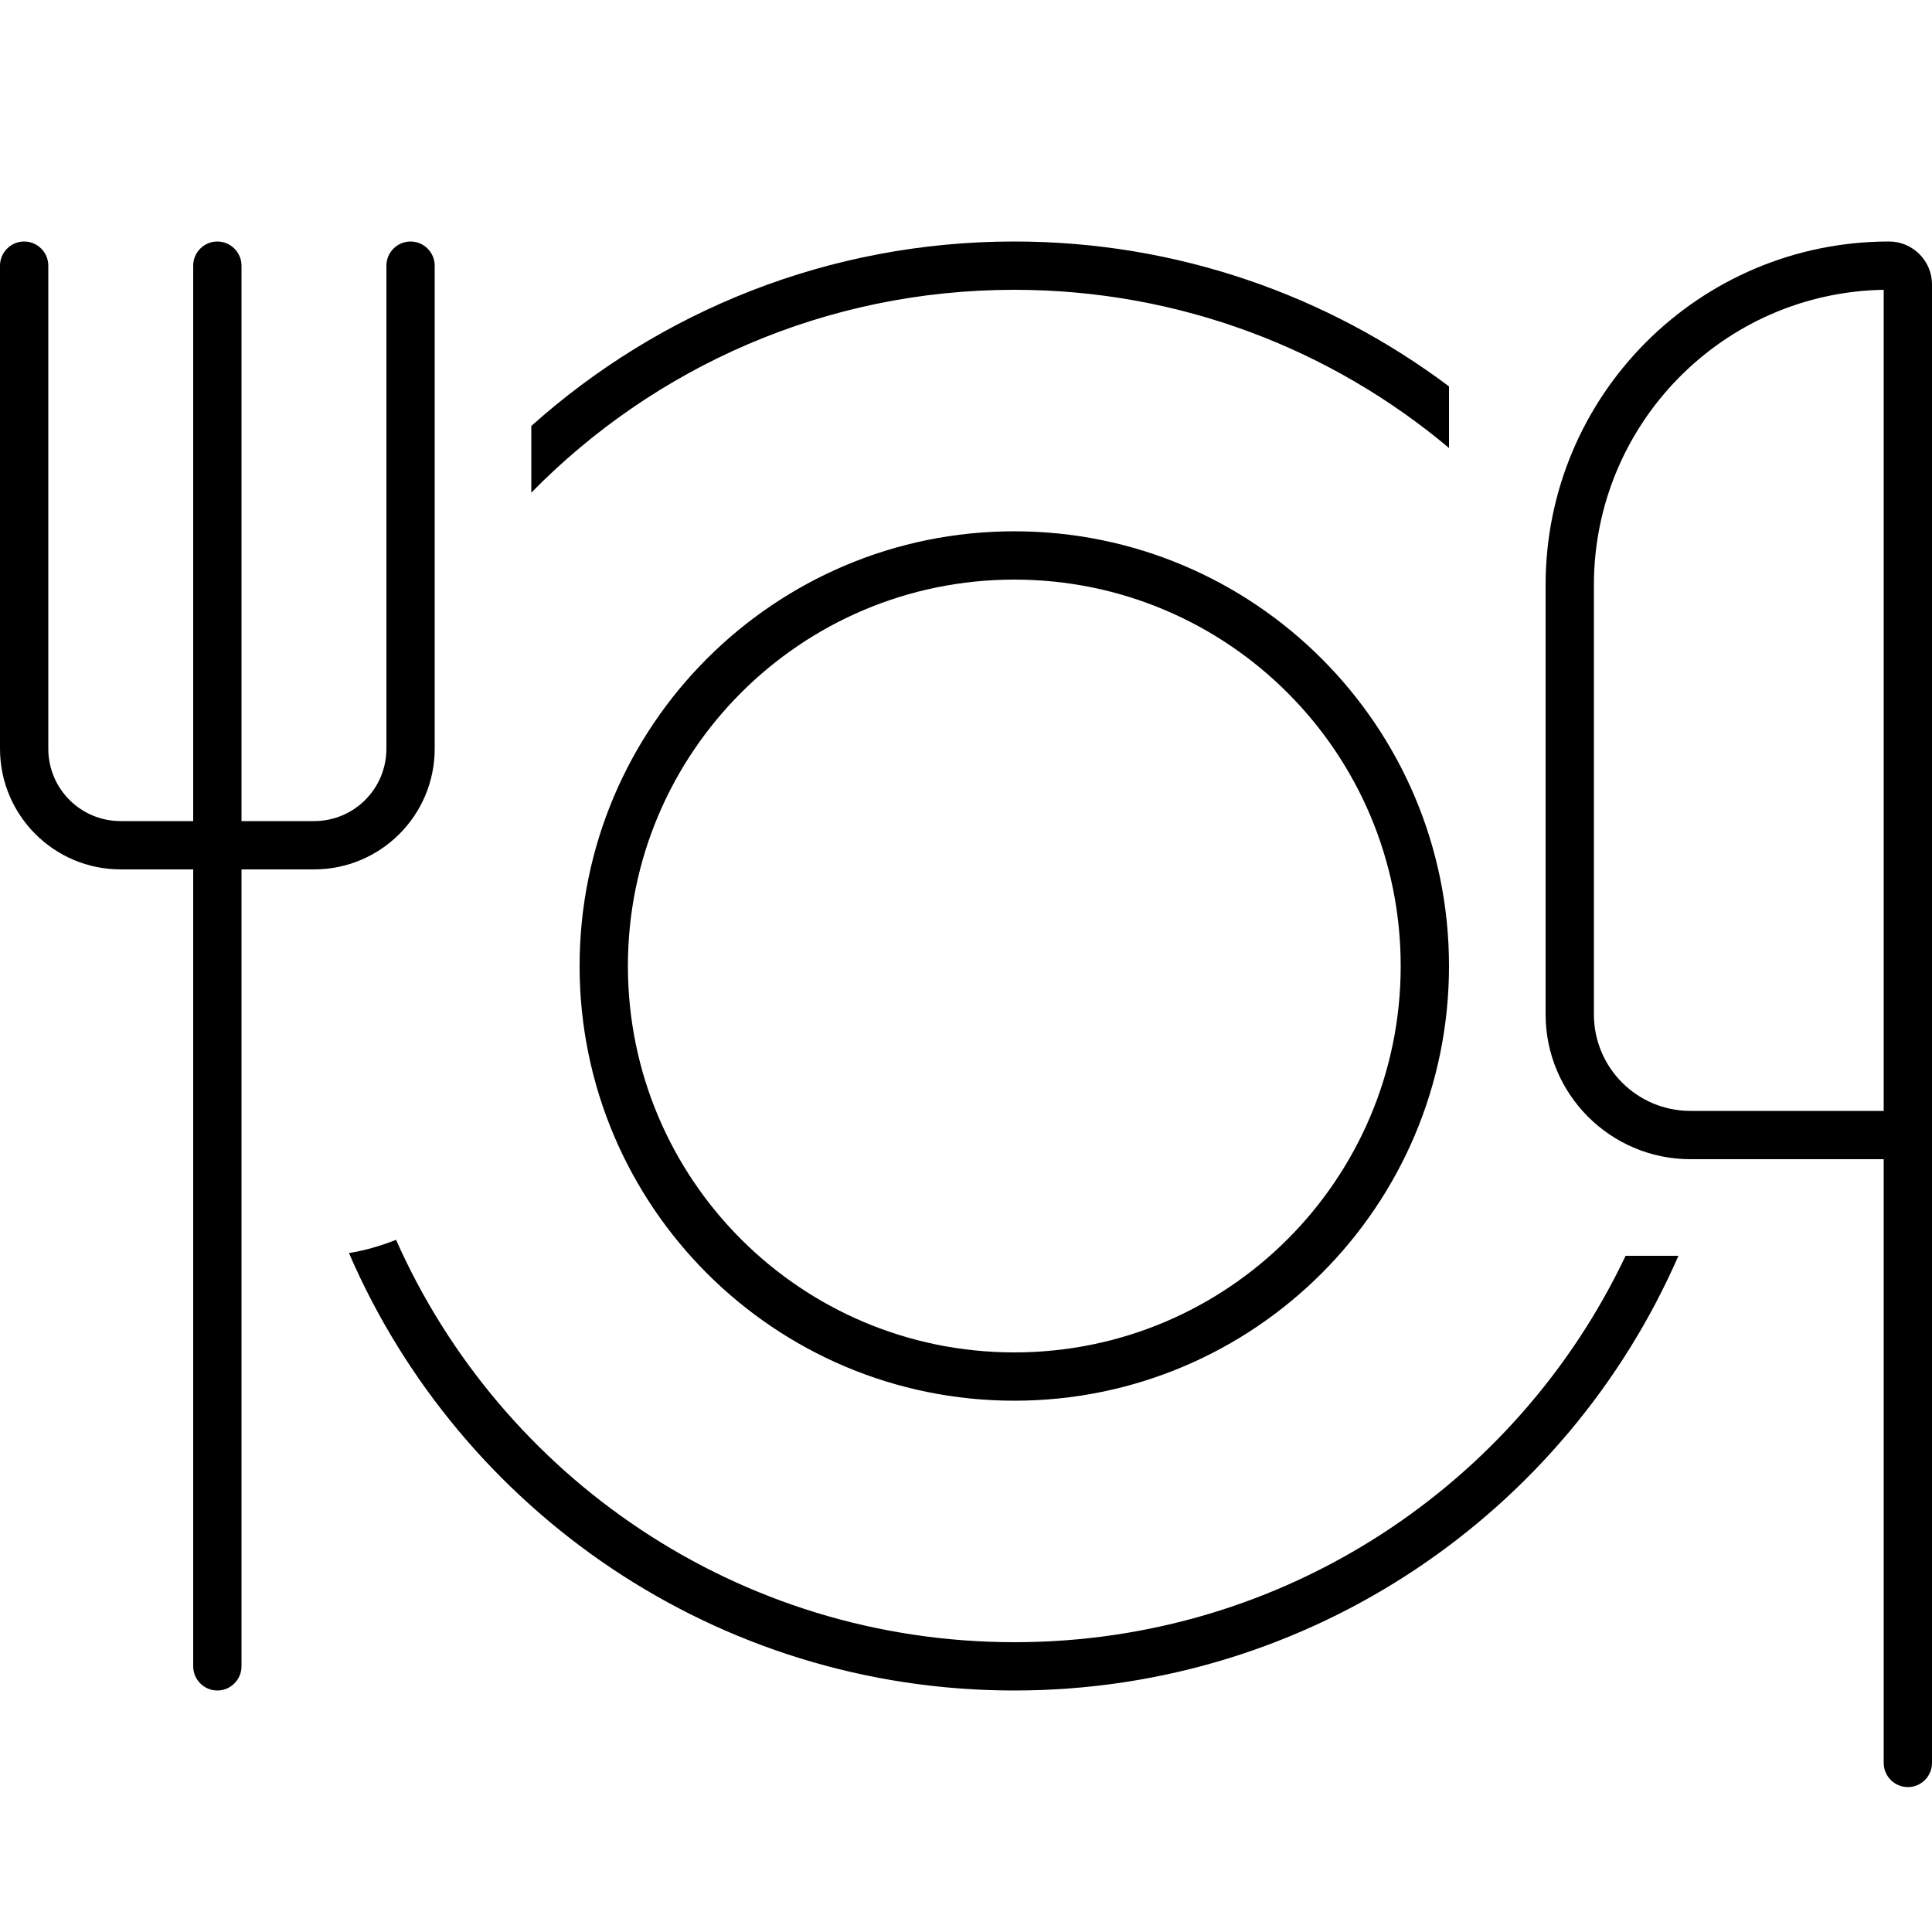 <svg xmlns="http://www.w3.org/2000/svg" viewBox="0 0 640 640"><!--! Font Awesome Pro 7.1.0 by @fontawesome - https://fontawesome.com License - https://fontawesome.com/license (Commercial License) Copyright 2025 Fonticons, Inc. --><path fill="currentColor" d="M480 128L480 148.4C441.1 115.7 390.8 96 336 96C273.3 96 216.7 121.7 176 163.2L176 141.1C218.5 103.1 274.5 80 336 80C390 80 439.9 97.9 480 128zM512 224L512 193.8C512 130.9 562.9 80 625.8 80C633.6 80 640 86.4 640 94.2L640 584C640 588.4 636.4 592 632 592C627.6 592 624 588.4 624 584L624 384L560 384C533.5 384 512 362.5 512 336L512 224zM136 80C140.4 80 144 83.6 144 88L144 248C144 270.1 126.1 288 104 288L80 288L80 552C80 556.4 76.4 560 72 560C67.6 560 64 556.4 64 552L64 288L40 288C17.9 288 0 270.1 0 248L0 88C0 83.6 3.6 80 8 80C12.4 80 16 83.6 16 88L16 248C16 261.3 26.7 272 40 272L64 272L64 88C64 83.6 67.6 80 72 80C76.4 80 80 83.6 80 88L80 272L104 272C117.3 272 128 261.3 128 248L128 88C128 83.6 131.6 80 136 80zM556 416C519 500.8 434.4 560 336 560C237.2 560 152.4 500.3 115.6 415.1C121 414.2 126.2 412.7 131.2 410.7C166 489.2 244.6 544 336.1 544C425.5 544 502.6 491.7 538.5 416L556.1 416zM336 464C256.5 464 192 399.5 192 320C192 240.5 256.5 176 336 176C415.5 176 480 240.5 480 320C480 399.5 415.5 464 336 464zM336 448C406.7 448 464 390.7 464 320C464 249.3 406.7 192 336 192C265.3 192 208 249.3 208 320C208 390.7 265.3 448 336 448zM528 193.8L528 336C528 353.7 542.3 368 560 368L624 368L624 96C570.8 96.9 528 140.4 528 193.8z"/></svg>